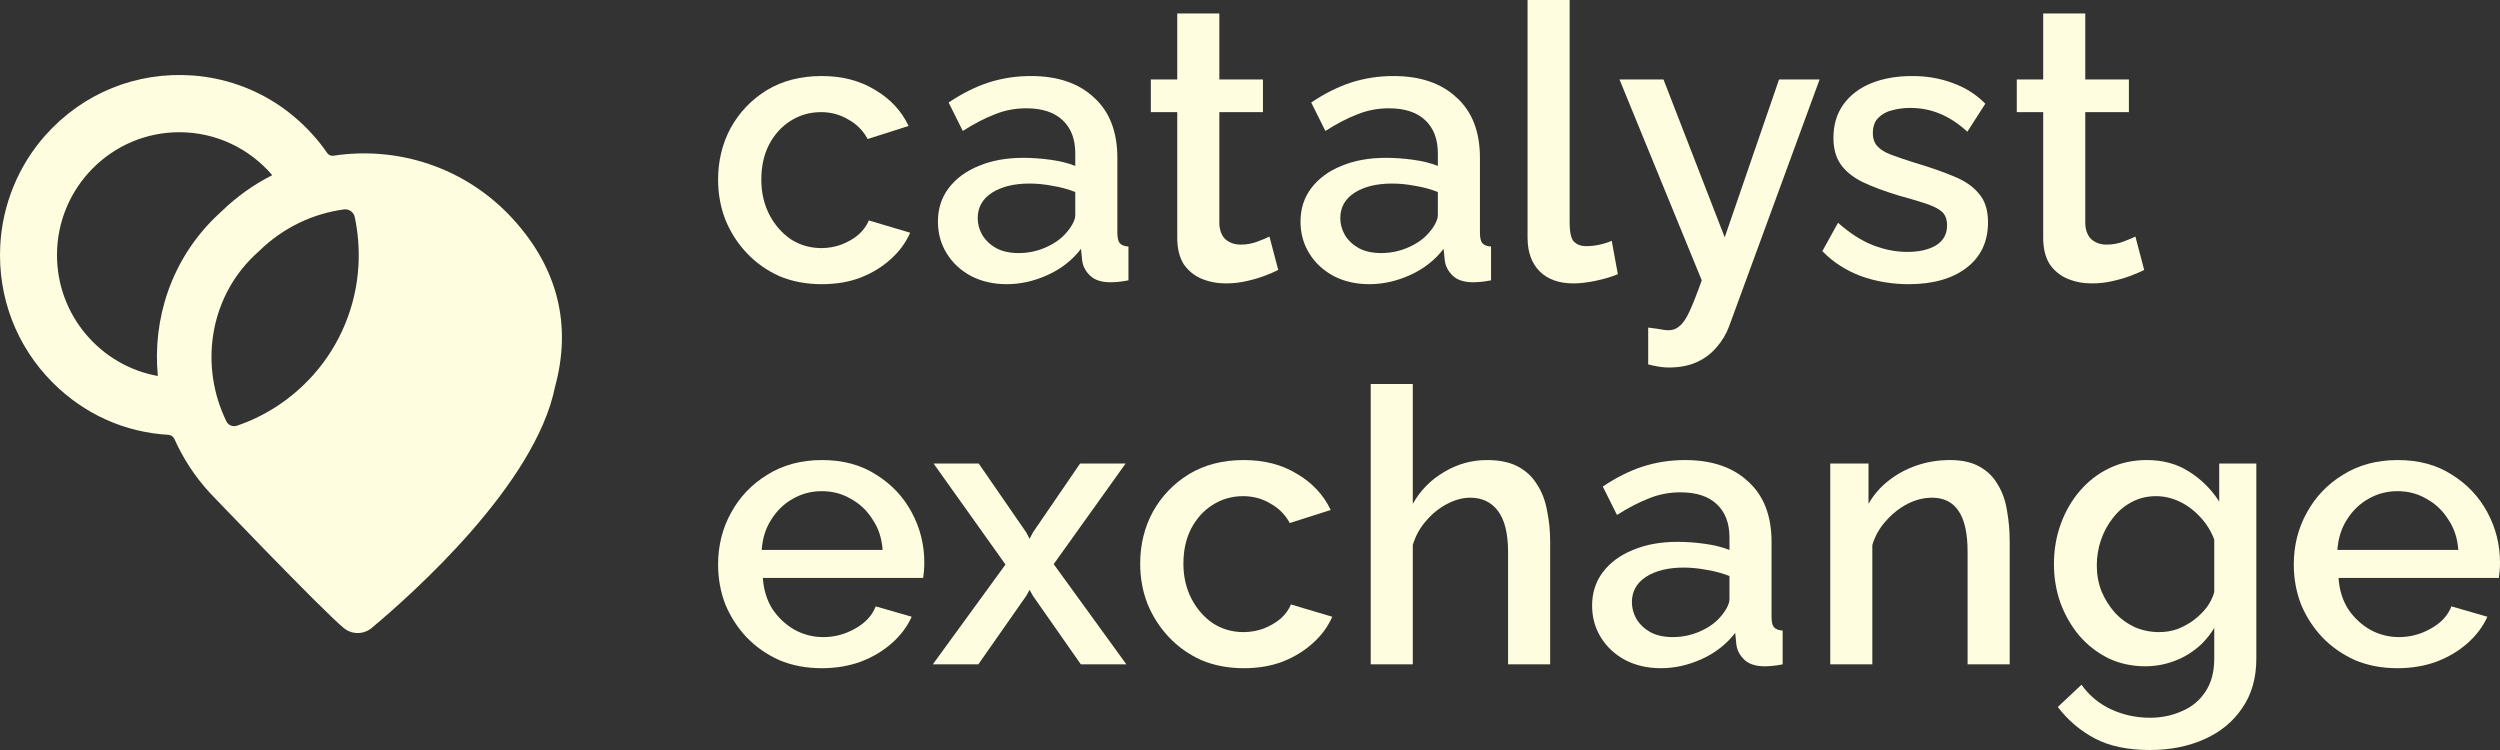 <svg xmlns="http://www.w3.org/2000/svg" width="210" height="63" viewBox="0 0 210 63" fill="none"><rect x="0" y="0" width="210" height="63" fill="#333333" stroke="none"/><path d="M16.203 6.342C19.308 6.567 22.287 7.774 24.68 9.778C25.766 10.69 26.709 11.724 27.486 12.856C27.601 13.023 27.802 13.11 28.003 13.081C33.404 12.255 39.085 14.04 43.048 18.353C46.912 22.563 48.022 27.356 46.619 32.507C44.974 40.672 34.732 49.813 31.224 52.747C30.54 53.318 29.55 53.318 28.866 52.747C26.928 51.13 17.606 41.377 17.606 41.377C16.358 40.014 15.369 38.489 14.65 36.872C14.558 36.67 14.368 36.543 14.15 36.526C10.475 36.312 7.082 34.799 4.414 32.126C1.383 29.082 -0.199 24.971 0.02 20.64C0.193 17.21 1.538 13.918 3.821 11.354C6.973 7.82 11.464 5.996 16.197 6.342H16.203ZM29.798 18.232C29.712 17.816 29.315 17.533 28.889 17.591C26.324 17.938 23.823 19.087 21.793 21.061L21.655 21.189C21.499 21.327 21.396 21.425 21.309 21.512L21.298 21.523L21.287 21.535C17.543 25.173 16.778 30.832 19.021 35.4C19.182 35.723 19.55 35.873 19.889 35.764C22.327 34.938 24.536 33.488 26.319 31.49C28.573 28.961 29.913 25.722 30.108 22.332C30.189 20.934 30.079 19.554 29.798 18.232ZM15.064 11.106C9.394 11.106 4.787 15.737 4.787 21.425C4.787 26.495 8.451 30.722 13.258 31.583C12.798 26.784 14.397 21.835 18.095 18.238C18.262 18.07 18.434 17.914 18.607 17.758C19.901 16.5 21.344 15.483 22.868 14.715C20.982 12.504 18.181 11.106 15.064 11.106Z" fill="#FFFDDF"></path><path d="M69.029 56.129C67.722 56.129 66.533 55.903 65.462 55.452C64.412 54.978 63.501 54.344 62.73 53.548C61.959 52.731 61.359 51.806 60.93 50.774C60.523 49.72 60.32 48.602 60.32 47.419C60.32 45.828 60.684 44.376 61.412 43.065C62.141 41.731 63.159 40.667 64.466 39.871C65.772 39.054 67.304 38.645 69.061 38.645C70.818 38.645 72.328 39.054 73.592 39.871C74.878 40.667 75.874 41.72 76.581 43.032C77.288 44.344 77.642 45.753 77.642 47.258C77.642 47.516 77.631 47.763 77.609 48C77.588 48.215 77.567 48.398 77.545 48.548H64.08C64.144 49.538 64.412 50.409 64.883 51.161C65.376 51.892 65.997 52.473 66.747 52.903C67.497 53.312 68.3 53.516 69.157 53.516C70.1 53.516 70.989 53.28 71.825 52.806C72.682 52.333 73.26 51.71 73.56 50.935L76.581 51.806C76.217 52.624 75.66 53.366 74.91 54.032C74.182 54.677 73.314 55.194 72.307 55.581C71.3 55.946 70.207 56.129 69.029 56.129ZM63.983 46.194H74.139C74.075 45.226 73.796 44.376 73.303 43.645C72.832 42.892 72.221 42.312 71.471 41.903C70.743 41.473 69.929 41.258 69.029 41.258C68.15 41.258 67.336 41.473 66.587 41.903C65.858 42.312 65.258 42.892 64.787 43.645C64.316 44.376 64.048 45.226 63.983 46.194Z" fill="#FFFDDF"></path><path d="M82.211 38.935L86.196 44.71L86.486 45.258L86.775 44.71L90.728 38.935H94.552L88.51 47.387L94.616 55.806H90.792L86.775 50.065L86.486 49.548L86.196 50.065L82.179 55.806H78.355L84.461 47.419L78.419 38.935H82.211Z" fill="#FFFDDF"></path><path d="M104.484 56.129C103.177 56.129 101.988 55.903 100.917 55.452C99.867 54.978 98.956 54.333 98.185 53.516C97.414 52.699 96.814 51.763 96.385 50.71C95.978 49.656 95.775 48.538 95.775 47.355C95.775 45.763 96.128 44.312 96.835 43C97.564 41.688 98.571 40.634 99.856 39.839C101.163 39.043 102.706 38.645 104.484 38.645C106.198 38.645 107.687 39.032 108.951 39.806C110.236 40.559 111.179 41.57 111.779 42.839L108.34 43.935C107.955 43.226 107.408 42.677 106.701 42.29C106.016 41.882 105.255 41.677 104.42 41.677C103.477 41.677 102.62 41.925 101.849 42.419C101.099 42.892 100.499 43.559 100.049 44.419C99.621 45.258 99.406 46.237 99.406 47.355C99.406 48.43 99.631 49.409 100.081 50.29C100.531 51.151 101.131 51.839 101.881 52.355C102.652 52.849 103.509 53.097 104.452 53.097C105.03 53.097 105.587 53 106.123 52.806C106.68 52.591 107.162 52.312 107.569 51.968C107.976 51.602 108.265 51.204 108.437 50.774L111.908 51.806C111.543 52.645 110.997 53.387 110.269 54.032C109.562 54.677 108.715 55.194 107.73 55.581C106.766 55.946 105.684 56.129 104.484 56.129Z" fill="#FFFDDF"></path><path d="M130.213 55.806H126.678V46.355C126.678 44.828 126.399 43.688 125.842 42.935C125.285 42.183 124.503 41.806 123.496 41.806C122.875 41.806 122.232 41.978 121.568 42.323C120.904 42.667 120.314 43.14 119.8 43.742C119.286 44.323 118.911 45 118.675 45.774V55.806H115.14V32.258H118.675V42.323C119.318 41.183 120.197 40.29 121.311 39.645C122.425 38.978 123.625 38.645 124.91 38.645C125.96 38.645 126.828 38.828 127.513 39.194C128.199 39.559 128.734 40.065 129.12 40.71C129.527 41.333 129.806 42.065 129.956 42.903C130.127 43.72 130.213 44.591 130.213 45.516V55.806Z" fill="#FFFDDF"></path><path d="M133.737 50.871C133.737 49.796 134.037 48.86 134.637 48.065C135.259 47.247 136.105 46.624 137.176 46.194C138.247 45.742 139.49 45.516 140.904 45.516C141.654 45.516 142.414 45.57 143.186 45.677C143.978 45.785 144.675 45.957 145.275 46.194V45.129C145.275 43.946 144.921 43.022 144.214 42.355C143.507 41.688 142.489 41.355 141.161 41.355C140.218 41.355 139.329 41.527 138.494 41.871C137.658 42.194 136.769 42.656 135.826 43.258L134.637 40.871C135.751 40.118 136.865 39.559 137.98 39.194C139.115 38.828 140.304 38.645 141.547 38.645C143.796 38.645 145.564 39.247 146.849 40.452C148.156 41.634 148.81 43.323 148.81 45.516V51.806C148.81 52.215 148.874 52.505 149.003 52.677C149.153 52.849 149.399 52.946 149.742 52.968V55.806C149.42 55.871 149.131 55.914 148.874 55.935C148.617 55.957 148.403 55.968 148.231 55.968C147.481 55.968 146.914 55.785 146.528 55.419C146.142 55.054 145.917 54.624 145.853 54.129L145.757 53.161C145.028 54.108 144.096 54.839 142.961 55.355C141.825 55.871 140.679 56.129 139.522 56.129C138.408 56.129 137.412 55.903 136.533 55.452C135.655 54.978 134.969 54.344 134.477 53.548C133.984 52.753 133.737 51.86 133.737 50.871ZM144.439 51.903C144.696 51.624 144.9 51.344 145.05 51.065C145.2 50.785 145.275 50.538 145.275 50.323V48.387C144.675 48.151 144.043 47.978 143.379 47.871C142.714 47.742 142.061 47.677 141.418 47.677C140.133 47.677 139.083 47.935 138.269 48.452C137.476 48.968 137.08 49.677 137.08 50.581C137.08 51.075 137.208 51.548 137.465 52C137.744 52.452 138.13 52.817 138.622 53.097C139.136 53.376 139.769 53.516 140.518 53.516C141.29 53.516 142.029 53.366 142.736 53.065C143.443 52.763 144.011 52.376 144.439 51.903Z" fill="#FFFDDF"></path><path d="M168.814 55.806H165.278V46.355C165.278 44.785 165.021 43.634 164.507 42.903C164.014 42.172 163.275 41.806 162.29 41.806C161.604 41.806 160.919 41.978 160.233 42.323C159.569 42.667 158.969 43.14 158.433 43.742C157.898 44.323 157.512 45 157.276 45.774V55.806H153.741V38.935H156.955V42.323C157.383 41.57 157.941 40.925 158.626 40.387C159.333 39.828 160.126 39.398 161.004 39.097C161.883 38.796 162.815 38.645 163.8 38.645C164.807 38.645 165.632 38.828 166.275 39.194C166.939 39.559 167.453 40.065 167.817 40.71C168.203 41.333 168.46 42.065 168.589 42.903C168.739 43.72 168.814 44.591 168.814 45.516V55.806Z" fill="#FFFDDF"></path><path d="M180.212 55.968C179.076 55.968 178.037 55.742 177.095 55.29C176.152 54.817 175.338 54.183 174.652 53.387C173.988 52.591 173.463 51.677 173.077 50.645C172.713 49.613 172.531 48.527 172.531 47.387C172.531 46.183 172.724 45.054 173.11 44C173.495 42.946 174.031 42.022 174.716 41.226C175.424 40.409 176.248 39.774 177.191 39.323C178.134 38.871 179.184 38.645 180.34 38.645C181.69 38.645 182.869 38.968 183.876 39.613C184.904 40.258 185.75 41.097 186.414 42.129V38.935H189.532V55.323C189.532 56.957 189.135 58.344 188.343 59.484C187.571 60.624 186.511 61.495 185.161 62.097C183.811 62.699 182.29 63 180.598 63C178.734 63 177.191 62.677 175.97 62.032C174.749 61.387 173.71 60.505 172.853 59.387L174.845 57.516C175.488 58.419 176.313 59.108 177.32 59.581C178.348 60.054 179.441 60.29 180.598 60.29C181.562 60.29 182.451 60.108 183.265 59.742C184.101 59.398 184.765 58.849 185.257 58.097C185.75 57.366 185.997 56.441 185.997 55.323V52.742C185.397 53.753 184.572 54.548 183.522 55.129C182.472 55.688 181.369 55.968 180.212 55.968ZM181.369 53.097C181.904 53.097 182.419 53.011 182.911 52.839C183.404 52.645 183.854 52.398 184.261 52.097C184.69 51.774 185.054 51.419 185.354 51.032C185.654 50.624 185.868 50.194 185.997 49.742V45.323C185.718 44.591 185.322 43.957 184.808 43.419C184.293 42.86 183.715 42.43 183.072 42.129C182.429 41.828 181.776 41.677 181.112 41.677C180.34 41.677 179.644 41.849 179.023 42.194C178.423 42.516 177.909 42.957 177.48 43.516C177.052 44.054 176.72 44.667 176.484 45.355C176.248 46.043 176.131 46.753 176.131 47.484C176.131 48.258 176.259 48.978 176.516 49.645C176.795 50.312 177.17 50.914 177.641 51.452C178.112 51.968 178.669 52.376 179.312 52.677C179.955 52.957 180.64 53.097 181.369 53.097Z" fill="#FFFDDF"></path><path d="M201.387 56.129C200.08 56.129 198.891 55.903 197.82 55.452C196.77 54.978 195.86 54.344 195.088 53.548C194.317 52.731 193.717 51.806 193.289 50.774C192.882 49.72 192.678 48.602 192.678 47.419C192.678 45.828 193.042 44.376 193.771 43.065C194.499 41.731 195.517 40.667 196.824 39.871C198.131 39.054 199.663 38.645 201.419 38.645C203.176 38.645 204.687 39.054 205.951 39.871C207.236 40.667 208.232 41.72 208.939 43.032C209.646 44.344 210 45.753 210 47.258C210 47.516 209.989 47.763 209.968 48C209.946 48.215 209.925 48.398 209.904 48.548H196.438C196.502 49.538 196.77 50.409 197.242 51.161C197.734 51.892 198.356 52.473 199.106 52.903C199.855 53.312 200.659 53.516 201.516 53.516C202.458 53.516 203.348 53.28 204.183 52.806C205.04 52.333 205.619 51.71 205.919 50.935L208.939 51.806C208.575 52.624 208.018 53.366 207.268 54.032C206.54 54.677 205.672 55.194 204.665 55.581C203.658 55.946 202.566 56.129 201.387 56.129ZM196.342 46.194H206.497C206.433 45.226 206.154 44.376 205.661 43.645C205.19 42.892 204.58 42.312 203.83 41.903C203.101 41.473 202.287 41.258 201.387 41.258C200.509 41.258 199.695 41.473 198.945 41.903C198.216 42.312 197.617 42.892 197.145 43.645C196.674 44.376 196.406 45.226 196.342 46.194Z" fill="#FFFDDF"></path><path d="M69.029 23.871C67.722 23.871 66.533 23.645 65.462 23.194C64.412 22.72 63.501 22.075 62.73 21.258C61.959 20.441 61.359 19.505 60.93 18.452C60.523 17.398 60.32 16.28 60.32 15.097C60.32 13.505 60.673 12.054 61.38 10.742C62.109 9.43 63.116 8.376 64.401 7.581C65.708 6.785 67.251 6.387 69.029 6.387C70.743 6.387 72.232 6.774 73.496 7.548C74.781 8.301 75.724 9.312 76.324 10.581L72.885 11.677C72.5 10.968 71.953 10.419 71.246 10.032C70.561 9.624 69.8 9.419 68.965 9.419C68.022 9.419 67.165 9.667 66.394 10.161C65.644 10.634 65.044 11.301 64.594 12.161C64.165 13 63.951 13.979 63.951 15.097C63.951 16.172 64.176 17.151 64.626 18.032C65.076 18.892 65.676 19.581 66.426 20.097C67.197 20.591 68.054 20.839 68.997 20.839C69.575 20.839 70.132 20.742 70.668 20.548C71.225 20.333 71.707 20.054 72.114 19.71C72.521 19.344 72.81 18.946 72.982 18.516L76.453 19.548C76.088 20.387 75.542 21.129 74.814 21.774C74.107 22.419 73.26 22.936 72.275 23.323C71.311 23.688 70.229 23.871 69.029 23.871Z" fill="#FFFDDF"></path><path d="M78.786 18.613C78.786 17.538 79.085 16.602 79.685 15.806C80.307 14.989 81.153 14.366 82.224 13.935C83.295 13.484 84.538 13.258 85.952 13.258C86.702 13.258 87.463 13.312 88.234 13.419C89.027 13.527 89.723 13.699 90.323 13.935V12.871C90.323 11.688 89.969 10.763 89.262 10.097C88.555 9.43 87.538 9.097 86.209 9.097C85.266 9.097 84.377 9.269 83.542 9.613C82.706 9.935 81.817 10.398 80.874 11L79.685 8.613C80.799 7.86 81.914 7.301 83.028 6.935C84.163 6.57 85.352 6.387 86.595 6.387C88.844 6.387 90.612 6.989 91.897 8.194C93.204 9.376 93.858 11.065 93.858 13.258V19.548C93.858 19.957 93.922 20.247 94.051 20.419C94.201 20.591 94.447 20.688 94.79 20.71V23.548C94.468 23.613 94.179 23.656 93.922 23.677C93.665 23.699 93.451 23.71 93.279 23.71C92.529 23.71 91.962 23.527 91.576 23.161C91.191 22.796 90.966 22.366 90.901 21.871L90.805 20.903C90.076 21.849 89.144 22.581 88.009 23.097C86.873 23.613 85.727 23.871 84.57 23.871C83.456 23.871 82.46 23.645 81.582 23.194C80.703 22.72 80.017 22.086 79.525 21.29C79.032 20.495 78.786 19.602 78.786 18.613ZM89.487 19.645C89.744 19.366 89.948 19.086 90.098 18.806C90.248 18.527 90.323 18.28 90.323 18.064V16.129C89.723 15.893 89.091 15.72 88.427 15.613C87.763 15.484 87.109 15.419 86.466 15.419C85.181 15.419 84.131 15.677 83.317 16.194C82.524 16.71 82.128 17.419 82.128 18.323C82.128 18.817 82.256 19.29 82.513 19.742C82.792 20.194 83.178 20.559 83.67 20.839C84.185 21.118 84.817 21.258 85.567 21.258C86.338 21.258 87.077 21.108 87.784 20.806C88.491 20.505 89.059 20.118 89.487 19.645Z" fill="#FFFDDF"></path><path d="M107.373 22.677C107.073 22.828 106.698 22.989 106.248 23.161C105.798 23.333 105.284 23.484 104.706 23.613C104.149 23.742 103.57 23.806 102.97 23.806C102.242 23.806 101.567 23.677 100.946 23.419C100.324 23.161 99.821 22.753 99.435 22.194C99.071 21.613 98.889 20.871 98.889 19.968V9.419H96.671V6.677H98.889V1.129H102.424V6.677H106.087V9.419H102.424V18.839C102.467 19.419 102.649 19.849 102.97 20.129C103.313 20.409 103.731 20.548 104.224 20.548C104.716 20.548 105.188 20.462 105.638 20.29C106.087 20.118 106.42 19.979 106.634 19.871L107.373 22.677Z" fill="#FFFDDF"></path><path d="M109.243 18.613C109.243 17.538 109.543 16.602 110.143 15.806C110.764 14.989 111.61 14.366 112.682 13.935C113.753 13.484 114.996 13.258 116.41 13.258C117.159 13.258 117.92 13.312 118.691 13.419C119.484 13.527 120.18 13.699 120.78 13.935V12.871C120.78 11.688 120.427 10.763 119.72 10.097C119.013 9.43 117.995 9.097 116.667 9.097C115.724 9.097 114.835 9.269 113.999 9.613C113.164 9.935 112.275 10.398 111.332 11L110.143 8.613C111.257 7.86 112.371 7.301 113.485 6.935C114.621 6.57 115.81 6.387 117.052 6.387C119.302 6.387 121.069 6.989 122.355 8.194C123.662 9.376 124.315 11.065 124.315 13.258V19.548C124.315 19.957 124.38 20.247 124.508 20.419C124.658 20.591 124.904 20.688 125.247 20.71V23.548C124.926 23.613 124.637 23.656 124.38 23.677C124.122 23.699 123.908 23.71 123.737 23.71C122.987 23.71 122.419 23.527 122.034 23.161C121.648 22.796 121.423 22.366 121.359 21.871L121.262 20.903C120.534 21.849 119.602 22.581 118.466 23.097C117.331 23.613 116.185 23.871 115.028 23.871C113.914 23.871 112.917 23.645 112.039 23.194C111.16 22.72 110.475 22.086 109.982 21.29C109.489 20.495 109.243 19.602 109.243 18.613ZM119.945 19.645C120.202 19.366 120.405 19.086 120.555 18.806C120.705 18.527 120.78 18.28 120.78 18.064V16.129C120.18 15.893 119.548 15.72 118.884 15.613C118.22 15.484 117.566 15.419 116.924 15.419C115.638 15.419 114.588 15.677 113.774 16.194C112.982 16.71 112.585 17.419 112.585 18.323C112.585 18.817 112.714 19.29 112.971 19.742C113.249 20.194 113.635 20.559 114.128 20.839C114.642 21.118 115.274 21.258 116.024 21.258C116.795 21.258 117.534 21.108 118.241 20.806C118.948 20.505 119.516 20.118 119.945 19.645Z" fill="#FFFDDF"></path><path d="M128.315 0H131.85V18.677C131.85 19.538 131.978 20.086 132.236 20.323C132.493 20.559 132.814 20.677 133.2 20.677C133.628 20.677 134.024 20.634 134.389 20.548C134.774 20.462 135.106 20.355 135.385 20.226L135.899 23.032C135.385 23.247 134.774 23.43 134.067 23.581C133.36 23.731 132.728 23.806 132.171 23.806C130.971 23.806 130.029 23.473 129.343 22.806C128.658 22.118 128.315 21.172 128.315 19.968V0Z" fill="#FFFDDF"></path><path d="M138.448 27.516C138.77 27.559 139.08 27.602 139.38 27.645C139.702 27.71 139.959 27.742 140.152 27.742C140.516 27.742 140.826 27.624 141.084 27.387C141.362 27.172 141.641 26.763 141.919 26.161C142.198 25.559 142.54 24.688 142.947 23.548L136.038 6.677H139.734L144.876 19.936L149.439 6.677H152.846L145.229 27.452C144.994 28.075 144.651 28.645 144.201 29.161C143.751 29.699 143.194 30.118 142.53 30.419C141.866 30.72 141.084 30.871 140.184 30.871C139.927 30.871 139.659 30.849 139.38 30.806C139.102 30.763 138.791 30.699 138.448 30.613V27.516Z" fill="#FFFDDF"></path><path d="M160.34 23.871C158.926 23.871 157.587 23.645 156.323 23.194C155.059 22.72 153.977 22.021 153.077 21.097L154.395 18.71C155.359 19.57 156.323 20.194 157.287 20.581C158.273 20.968 159.247 21.161 160.212 21.161C161.197 21.161 162.001 20.979 162.622 20.613C163.243 20.226 163.554 19.667 163.554 18.936C163.554 18.398 163.393 18 163.072 17.742C162.75 17.484 162.279 17.258 161.658 17.064C161.058 16.871 160.329 16.656 159.472 16.419C158.273 16.054 157.266 15.677 156.452 15.29C155.637 14.882 155.027 14.387 154.62 13.806C154.213 13.226 154.009 12.484 154.009 11.581C154.009 10.484 154.288 9.548 154.845 8.774C155.402 8 156.173 7.409 157.159 7C158.166 6.591 159.322 6.387 160.629 6.387C161.851 6.387 162.975 6.581 164.004 6.968C165.054 7.333 165.975 7.914 166.768 8.71L165.257 11.065C164.507 10.376 163.736 9.871 162.943 9.548C162.172 9.226 161.336 9.065 160.437 9.065C159.922 9.065 159.43 9.129 158.958 9.258C158.487 9.366 158.091 9.581 157.769 9.903C157.469 10.204 157.319 10.634 157.319 11.194C157.319 11.645 157.448 12.011 157.705 12.29C157.962 12.57 158.348 12.806 158.862 13C159.376 13.194 160.008 13.409 160.758 13.645C162.065 14.032 163.179 14.419 164.1 14.806C165.021 15.172 165.728 15.656 166.221 16.258C166.735 16.839 166.993 17.645 166.993 18.677C166.993 20.312 166.382 21.591 165.161 22.516C163.961 23.419 162.354 23.871 160.34 23.871Z" fill="#FFFDDF"></path><path d="M180.112 22.677C179.812 22.828 179.437 22.989 178.987 23.161C178.537 23.333 178.023 23.484 177.445 23.613C176.888 23.742 176.309 23.806 175.709 23.806C174.981 23.806 174.306 23.677 173.685 23.419C173.063 23.161 172.56 22.753 172.174 22.194C171.81 21.613 171.628 20.871 171.628 19.968V9.419H169.41V6.677H171.628V1.129H175.163V6.677H178.827V9.419H175.163V18.839C175.206 19.419 175.388 19.849 175.709 20.129C176.052 20.409 176.47 20.548 176.963 20.548C177.455 20.548 177.927 20.462 178.377 20.29C178.827 20.118 179.159 19.979 179.373 19.871L180.112 22.677Z" fill="#FFFDDF"></path></svg>